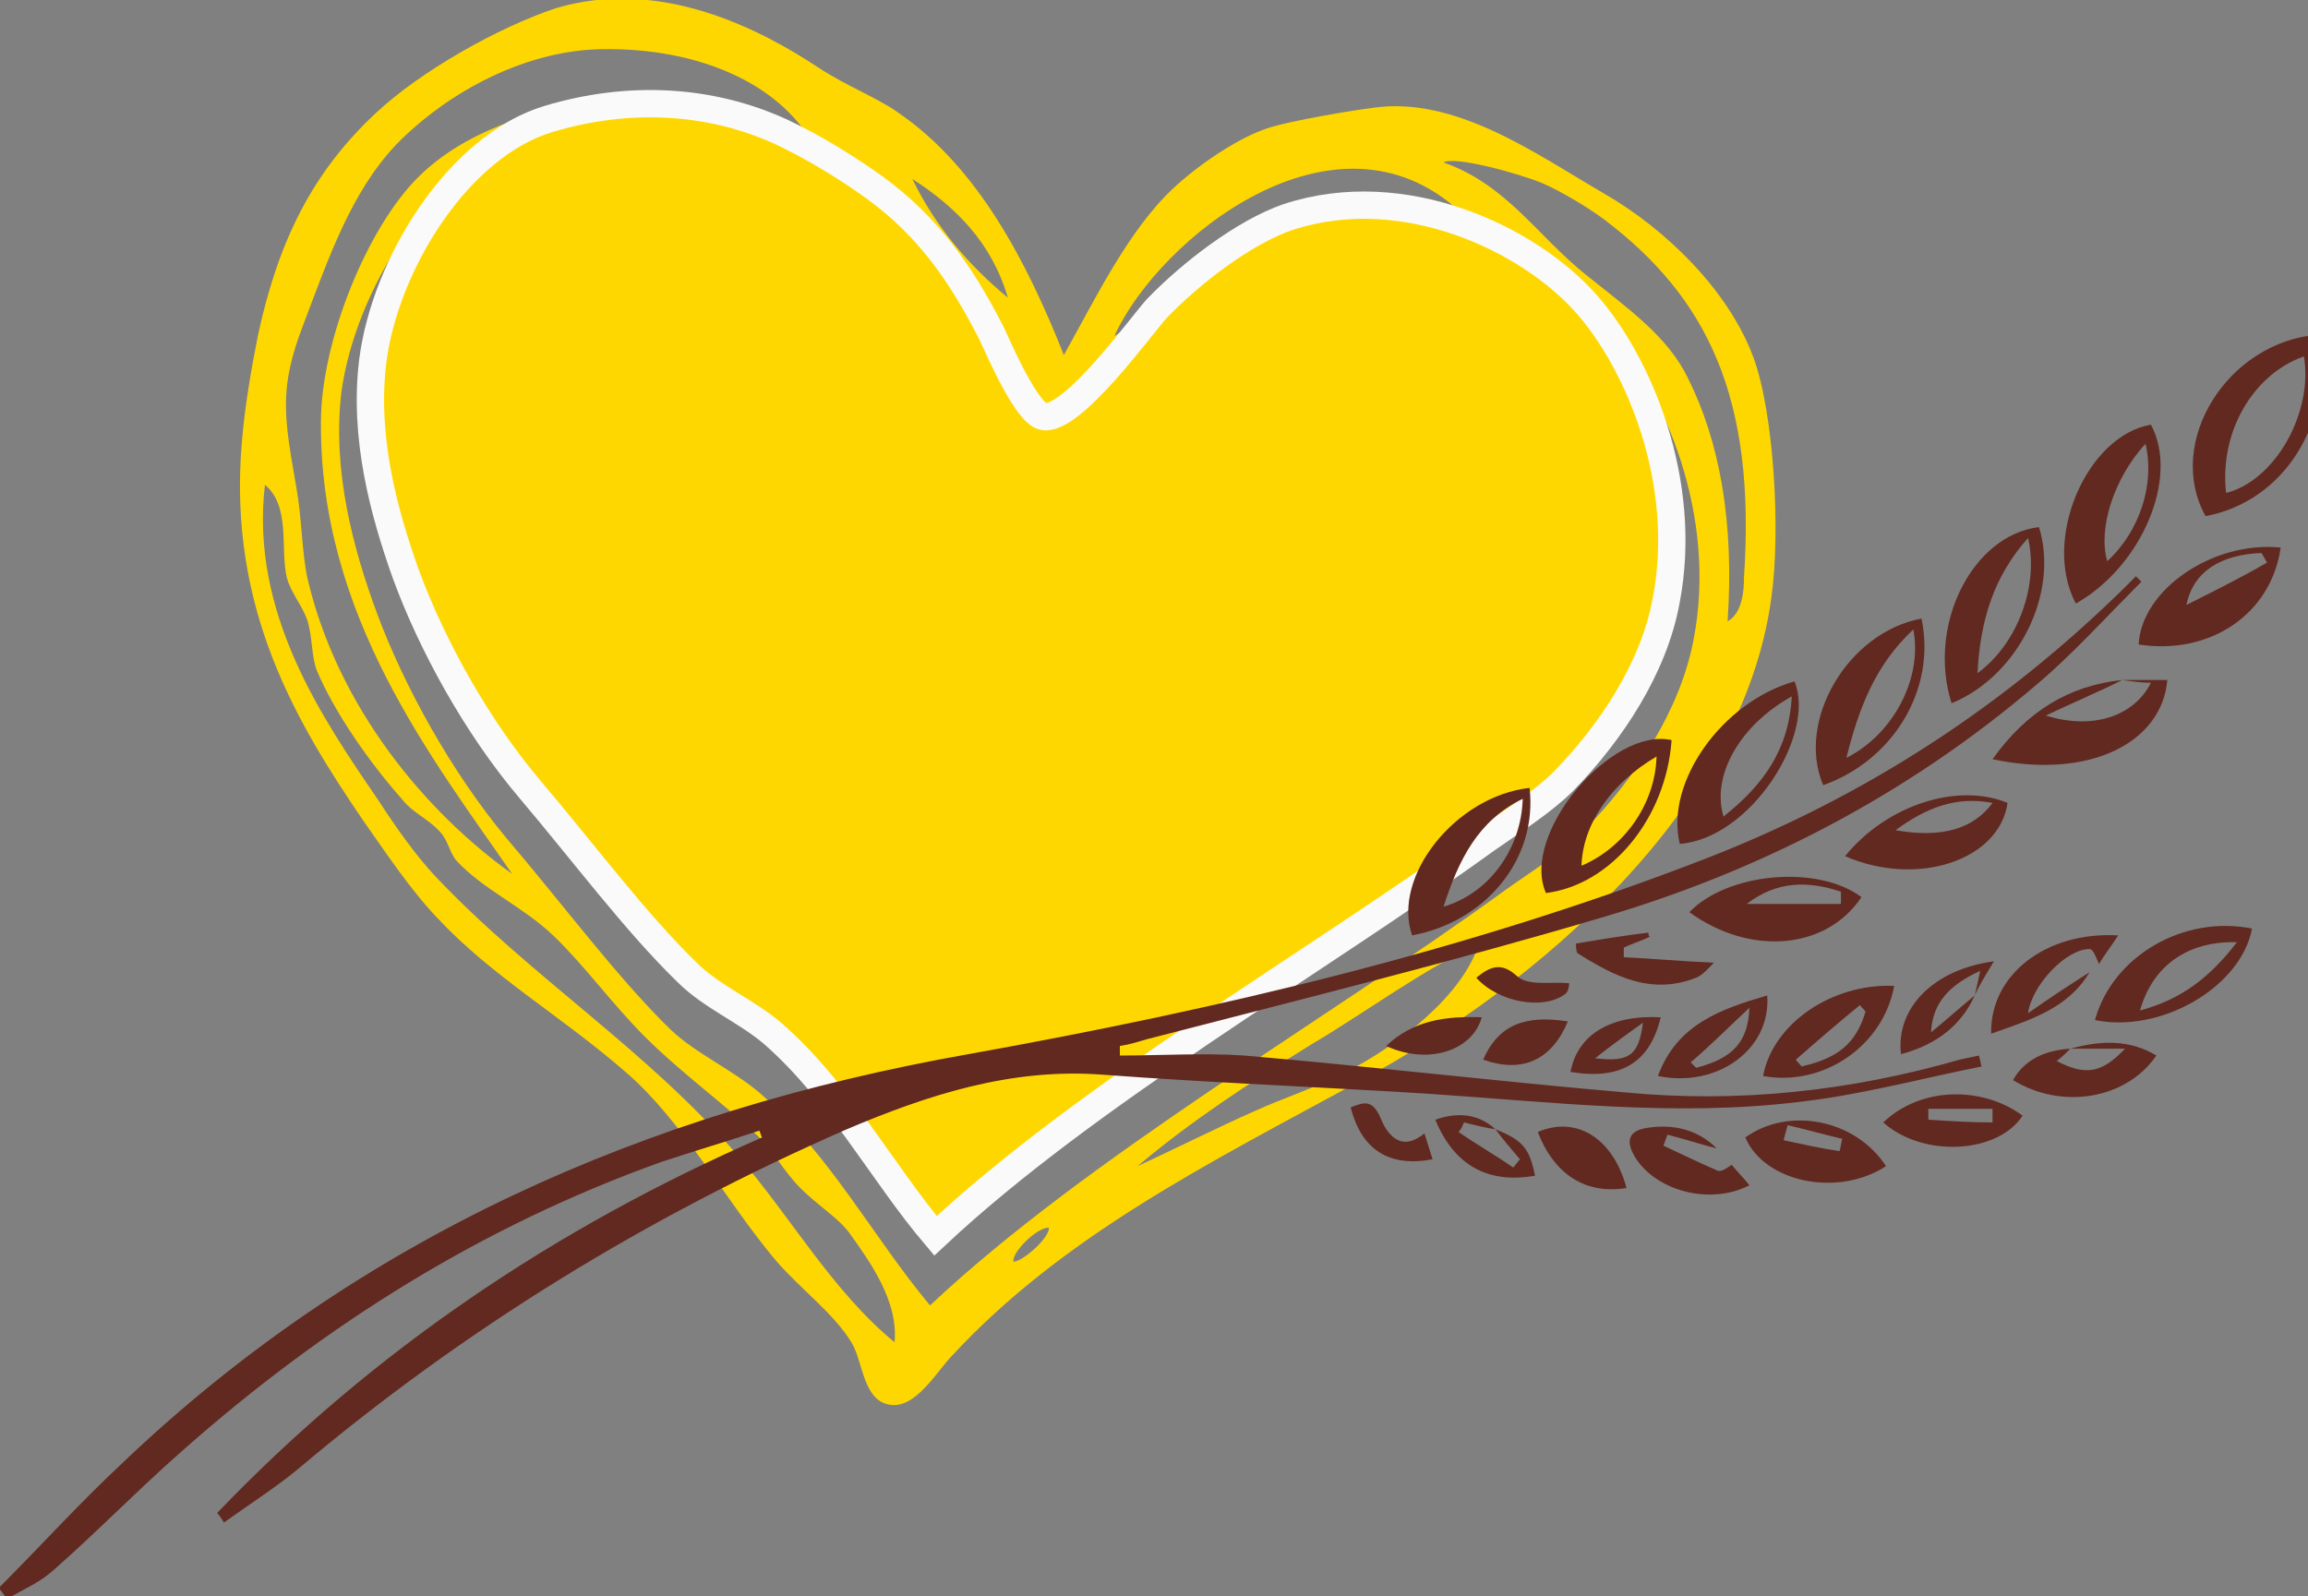 <?xml version="1.0" encoding="utf-8"?>
<!-- Generator: Adobe Illustrator 22.0.1, SVG Export Plug-In . SVG Version: 6.00 Build 0)  -->
<svg version="1.1" id="Ebene_1" xmlns="http://www.w3.org/2000/svg" xmlns:xlink="http://www.w3.org/1999/xlink" x="0px" y="0px"
	 viewBox="0 0 169 116.9" style="enable-background:new 0 0 169 116.9;" xml:space="preserve">
<rect x="0" y="0" width="169" height="116.9" fill="#808080" stroke="none"/>
<style type="text/css">
	.st0{clip-path:url(#SVGID_2_);fill:#FFD700;}
	.st1{clip-path:url(#SVGID_2_);fill:none;stroke:#FAFAFA;stroke-width:2;stroke-miterlimit:10;}
	.st2{clip-path:url(#SVGID_2_);fill:#612920;}
</style>
<g>
	<defs>
		<rect id="SVGID_1_" width="170" height="117"/>
	</defs>
	<clipPath id="SVGID_2_">
		<use xlink:href="#SVGID_1_"  style="overflow:visible;"/>
	</clipPath>
	<path class="st0" d="M74.2,92.4c0.7,0,2.7-1.8,2.6-2.5C75.9,89.9,74.1,91.7,74.2,92.4 M83.3,85.4c2.6-1.2,6-2.9,8.5-4
		c2.2-1,4.4-1.7,6.6-2.8c4.1-2.1,8.7-5.7,9.9-9.5c-4.1,1.9-8.4,5.1-12.3,7.4C91.5,79.3,87.2,82.1,83.3,85.4 M27.7,58.6
		c1.3,2,2.7,4,4.2,5.6c6.9,7.3,15.5,12.7,22.1,20.4c3.9,4.5,6.9,9.9,11.5,13.7c0.3-3-1.8-5.9-3.3-8c-0.8-1.1-2.3-2-3.6-3.3
		c-1.1-1.1-2-2.7-3.1-3.8c-2.5-2.4-5.6-4.6-8.3-7.3c-2.4-2.4-4.4-5.2-6.7-7.4c-2.2-2.1-5.2-3.4-7.1-5.5c-0.5-0.6-0.6-1.5-1.2-2.1
		c-0.8-0.9-2-1.4-2.7-2.3c-2.4-2.7-5-6.4-6.3-9.5c-0.4-1-0.3-2.4-0.7-3.7c-0.4-1.1-1.2-2-1.5-3.1c-0.5-2.2,0.3-5.2-1.6-6.8
		C18.3,44.9,23.6,52.6,27.7,58.6 M81.6,24.6c4.2-2.4,7.7-7,13.1-8.8c3.6-1.2,7.8-0.8,12.2-0.3C97.8,7.1,84.9,17.4,81.6,24.6
		 M127.7,42.3c0.9-13.2-2.7-20.5-10.2-26.2c-1.2-0.9-3.2-2.1-4.6-2.7c-1.7-0.7-6.4-2-7.2-1.5c4.6,1.6,6.9,5.4,10.4,8.2
		c3.1,2.5,6,4.5,7.5,7.6c2.3,4.6,3.4,10.5,2.9,17.8C127.6,44.9,127.7,43.2,127.7,42.3 M73.8,21.8c-1.2-4.1-3.9-6.7-7-8.7
		C68.5,16.6,70.9,19.4,73.8,21.8 M110.2,65.2c2.1-1.5,4.4-2.9,5.9-4.5c3.6-3.7,6.9-8.6,7.9-13.8c1.8-9.2-2.2-18.2-6.1-22.7
		c-4.4-5-14-9.6-22.8-6.6c-3.3,1.1-7.4,4.3-10,7c-1.2,1.2-6.5,8.7-8.6,8.3c-1.3-0.2-3.3-5-4-6.4c-2.3-4.5-4.8-8.1-9-11.1
		c-2.2-1.6-4.6-3-7-4.2c-5.6-2.6-11.9-2.9-17.9-1.1C31.5,12.2,26,21.4,25,28.7c-0.7,5.8,0.9,11.6,2.6,16.2c2,5.4,5.5,11.7,9.5,16.5
		c4.1,4.8,8.1,10.2,12,14c1.9,1.8,4.5,2.9,6.6,4.7c5.1,4.5,8.3,10.6,12.4,15.5C79.7,84.7,97,74.8,110.2,65.2 M44.6,3.6
		c-5.9-0.1-11.8,3.1-15.6,7c-3.3,3.5-4.9,8.2-6.8,13.2c-1.8,4.7-1.4,6.7-0.5,11.9c0.4,2.2,0.4,4.7,0.8,6.6c2.2,9.5,8.7,17.2,15,21.7
		c-5.8-8.4-14.1-18.9-14-33.1c0-5.9,3.4-14.3,7.2-18C37,6.7,50.8,5.4,59.2,10C56.4,5.7,50.6,3.6,44.6,3.6 M77.9,26
		c2.3-4.1,4.7-9.1,8-12.2c1.7-1.6,4.8-3.8,7.2-4.5c1.7-0.5,5.8-1.2,7.4-1.4c6.1-0.9,12,3.4,17,6.3c4.5,2.6,9.1,7.1,10.9,12
		c1.5,4.1,2,12.8,1.3,17.6c-2.1,15.5-17.1,28.3-30,35.3c-11.2,6.1-21.9,11.4-30.1,20.3c-1.2,1.3-2.9,4.3-5,3.3
		c-1.4-0.7-1.5-3.1-2.2-4.3c-1.3-2.2-3.7-3.9-5.6-6.1c-3.7-4.4-6.8-10.2-11-13.8c-4.7-4.1-9.8-7-13.8-11.3c-2-2.1-3.7-4.7-5.4-7.1
		c-4.9-7.2-9.9-15.5-8.9-27.6c0.2-2.6,0.7-5.5,1.2-8c1.5-6.9,4-11.9,8.6-16.2c3.3-3.1,9-6.3,13.2-7.7C48.4-1.7,55.8,2.2,60,5
		c2,1.3,4.3,2.2,5.7,3.2C71.6,12.2,75.2,19.2,77.9,26"/>
	<path class="st0" d="M40.2,8.7c-6.7,2-12,10.7-12.9,17.7C26.6,32,28.1,37.5,29.7,42c1.9,5.2,5.2,11.2,9.1,15.8
		c3.9,4.6,7.7,9.7,11.5,13.4c1.8,1.8,4.3,2.8,6.3,4.5c4.9,4.3,8,10.2,11.9,14.8c11.1-10.4,27.7-19.9,40.3-29c2-1.4,4.2-2.8,5.7-4.3
		c3.5-3.6,6.6-8.3,7.5-13.2c1.7-8.8-2.1-17.5-5.8-21.7c-4.2-4.8-13.4-9.2-21.9-6.4c-3.2,1.1-7.1,4.1-9.6,6.7
		c-1.1,1.2-6.2,8.3-8.3,7.9c-1.2-0.2-3.2-4.8-3.8-6.1c-2.2-4.3-4.6-7.8-8.6-10.7c-2.1-1.5-4.4-2.9-6.7-4C51.9,7.2,45.9,7,40.2,8.7"
		/>
	<path class="st1" d="M40.2,8.7c-6.7,2-12,10.7-12.9,17.7C26.6,32,28.1,37.5,29.7,42c1.9,5.2,5.2,11.2,9.1,15.8
		c3.9,4.6,7.7,9.7,11.5,13.4c1.8,1.8,4.3,2.8,6.3,4.5c4.9,4.3,8,10.2,11.9,14.8c11.1-10.4,27.7-19.9,40.3-29c2-1.4,4.2-2.8,5.7-4.3
		c3.5-3.6,6.6-8.3,7.5-13.2c1.7-8.8-2.1-17.5-5.8-21.7c-4.2-4.8-13.4-9.2-21.9-6.4c-3.2,1.1-7.1,4.1-9.6,6.7
		c-1.1,1.2-6.2,8.3-8.3,7.9c-1.2-0.2-3.2-4.8-3.8-6.1c-2.2-4.3-4.6-7.8-8.6-10.7c-2.1-1.5-4.4-2.9-6.7-4C51.9,7.2,45.9,7,40.2,8.7z"
		/>
	<path class="st2" d="M15.9,110.8c11.4-11.9,24.8-20.9,39.9-27.5c-0.1-0.2-0.1-0.3-0.2-0.5c-2.4,0.8-4.8,1.5-7.2,2.3
		c-13.1,4.7-24.6,11.9-35,21.1c-3.2,2.8-6.2,5.9-9.5,8.8c-1,0.9-2.2,1.4-3.4,2.1c-0.2-0.3-0.4-0.6-0.6-0.8c3-3,5.9-6.2,9-9.1
		c17.4-16.6,38.3-25.8,62-30c18.4-3.3,36.7-7.6,54.2-14.4c11.5-4.5,21.5-11,30.3-19.6c0.3-0.3,0.7-0.7,1-1l0.4,0.4
		c-2.2,2.2-4.3,4.5-6.6,6.6c-9.5,8.4-20.5,14.3-32.6,17.9c-11.1,3.3-22.4,6.1-33.6,9c-0.7,0.2-1.3,0.4-2,0.5c0,0.2,0,0.5,0,0.7
		c3,0,6.1-0.2,9.1,0c9.3,0.8,18.6,1.9,27.9,2.7c8.3,0.8,16.5-0.1,24.5-2.4c0.5-0.1,0.9-0.2,1.4-0.3c0.1,0.3,0.1,0.5,0.2,0.8
		c-4.5,0.9-8.9,2.1-13.4,2.6c-9,1.1-18.1,0-27.1-0.6c-7.9-0.5-15.9-0.8-23.9-1.4c-6.7-0.5-12.8,1.5-18.7,4
		C47.4,89.1,34,97.3,21.8,107.6c-1.7,1.4-3.6,2.6-5.4,3.9C16.2,111.2,16.1,111,15.9,110.8"/>
	<path class="st2" d="M163,36.1c3.6-0.9,6.4-5.9,5.7-10C165,27.4,162.5,31.6,163,36.1 M169.8,24.5c1.1,6.4-2.5,12.2-8.3,13.3
		C158.5,32.4,163.1,25,169.8,24.5"/>
	<path class="st2" d="M157.1,32.5c-2.3,2.5-3.5,6.2-2.8,8.6C156.7,38.9,157.8,35.4,157.1,32.5 M152,44.2c-2.5-4.7,0.8-12.3,5.5-13.1
		C159.6,35,156.8,41.5,152,44.2"/>
	<path class="st2" d="M144.8,49.3c3-2.2,4.5-6.5,3.7-9.9C146,42.2,145,45.4,144.8,49.3 M142.9,51.5c-1.8-5.7,1.5-12.3,6.4-12.9
		C150.8,43.4,147.8,49.5,142.9,51.5"/>
	<path class="st2" d="M140.1,46.1c-2.8,2.6-4,5.8-4.9,9.4C138.6,53.8,140.8,49.7,140.1,46.1 M140.7,45.3c1.1,5.2-2.1,10.4-7.2,12.2
		C131.5,52.8,135.3,46.3,140.7,45.3"/>
	<path class="st2" d="M121.3,55.4c-3.4,2-5.4,5-5.5,8C118.9,62.1,121.2,58.9,121.3,55.4 M122.4,54.2c-0.4,5.7-4.4,10.6-9.2,11.2
		C111.3,61.1,118,53.2,122.4,54.2"/>
	<path class="st2" d="M105.7,66.4c3.4-1,5.7-4.3,5.8-7.9C108.2,60.1,106.8,63,105.7,66.4 M112,57.7c0.6,5.2-3.2,9.8-8.6,10.8
		C101.9,64.2,106.6,58.3,112,57.7"/>
	<path class="st2" d="M155.4,49.8h3.3c-0.4,4.6-5.7,7.3-12.8,5.8C148.4,52.1,151.5,50.2,155.4,49.8c-1.8,0.9-3.7,1.7-5.6,2.6
		c3.5,1.1,6.5,0,7.7-2.4C156.8,50,156.1,49.9,155.4,49.8"/>
	<path class="st2" d="M131.2,51c-3.8,2.1-5.9,5.8-5,8.8C129.1,57.5,131,54.9,131.2,51 M131.4,49.9c1.6,3.9-3.2,11.5-8.4,11.9
		C121.9,57.3,126.1,51.4,131.4,49.9"/>
	<path class="st2" d="M166,41.2l-0.4-0.7c-2.9,0.1-5,1.3-5.5,3.8C162.1,43.3,164.1,42.3,166,41.2 M167,40.1
		c-0.7,4.9-5.2,7.9-10.4,7.1C156.8,43.2,162,39.6,167,40.1"/>
	<path class="st2" d="M134.8,66.2l0-0.9c-2.4-0.8-4.7-0.8-6.9,0.9H134.8z M136.3,65.7c-2.6,3.9-8.2,4.3-12.6,1.1
		C126.5,63.9,133.1,63.3,136.3,65.7"/>
	<path class="st2" d="M138.8,60.8c3.4,0.6,5.7-0.1,7.1-2C143.3,58.3,141.1,59.1,138.8,60.8 M135.1,62.7c3.1-3.8,8.3-5.4,11.9-3.9
		C146.4,63,140.4,65,135.1,62.7"/>
	<path class="st2" d="M163.8,69c-3.7-0.1-6.2,1.8-7.1,5C159.7,73.2,161.8,71.6,163.8,69 M153.4,74.7c1.3-4.7,6.5-7.7,11.5-6.7
		C164.1,72.3,158.2,75.7,153.4,74.7"/>
	<path class="st2" d="M130.9,82.4c-0.1,0.4-0.2,0.7-0.3,1.1c1.4,0.3,2.7,0.6,4.1,0.8c0.1-0.3,0.1-0.6,0.2-0.9
		C133.6,83.1,132.2,82.7,130.9,82.4 M127.8,83.3c3.2-2.3,8.1-1.3,10.3,2.1C134.6,87.7,129.2,86.6,127.8,83.3"/>
	<path class="st2" d="M136.6,74.1c-0.1-0.2-0.3-0.3-0.4-0.5c-1.6,1.3-3.1,2.6-4.7,4c0.1,0.2,0.3,0.3,0.4,0.5
		C134.6,77.5,135.9,76.4,136.6,74.1 M138.7,72.2c-0.8,4.4-5.2,7.4-9.6,6.6C129.8,75,134.1,72,138.7,72.2"/>
	<path class="st2" d="M151.6,76.8c2.2-0.6,4.3-0.7,6.3,0.5c-2.2,3.2-6.9,4-10.5,1.8C148.3,77.5,149.9,76.9,151.6,76.8
		c-0.3,0.3-0.6,0.6-1,0.9c2.1,1.1,3.3,0.9,5-0.9H151.6z"/>
	<path class="st2" d="M145.9,82.2c0-0.3,0-0.7,0-1h-4.7c0,0.3,0,0.5,0,0.8C142.8,82.1,144.3,82.2,145.9,82.2 M137.9,82.2
		c2.7-2.6,7.2-2.7,10.2-0.5C146.3,84.5,140.8,84.8,137.9,82.2"/>
	<path class="st2" d="M153,71.2c-1.6,2.7-4.4,3.5-7.2,4.5c-0.1-4.3,4-7.5,9.3-7.2c-0.5,0.8-1,1.4-1.4,2.1c-0.2-0.4-0.4-1.1-0.7-1.1
		c-1.7,0-4.2,2.6-4.5,4.7C150.2,73,151.6,72.1,153,71.2"/>
	<path class="st2" d="M126.8,85.3c0.4,0.5,0.9,1,1.3,1.5c-2.9,1.5-6.9,0.4-8.4-2.1c-0.7-1.2-0.4-1.9,0.9-2.1
		c1.9-0.3,3.7,0.1,5.1,1.5c-1.2-0.3-2.4-0.7-3.6-1c-0.1,0.3-0.2,0.5-0.3,0.8c1.3,0.6,2.5,1.2,3.9,1.8
		C126,85.9,126.5,85.5,126.8,85.3"/>
	<path class="st2" d="M123.8,77.8c0.1,0.1,0.3,0.3,0.4,0.4c2.7-0.7,3.8-1.9,3.9-4.4C126.5,75.3,125.2,76.6,123.8,77.8 M121.4,78.8
		c1.4-3.8,4.6-4.9,8-5.9C129.7,76.8,125.8,79.7,121.4,78.8"/>
	<path class="st2" d="M119.1,87c-3,0.5-5.3-1-6.5-4.1C115.4,81.7,118.1,83.3,119.1,87"/>
	<path class="st2" d="M115.4,69.1c1.8-0.3,3.6-0.6,5.3-0.8c0,0.1,0,0.2,0.1,0.3c-0.6,0.3-1.3,0.5-1.9,0.8c0,0.2,0,0.5,0,0.7
		c2.1,0.1,4.2,0.3,6.6,0.4c-0.3,0.3-0.8,0.9-1.3,1.1c-3.3,1.3-6-0.1-8.7-1.8C115.4,69.6,115.4,69.3,115.4,69.1"/>
	<path class="st2" d="M144.6,72.9c-1,2.2-2.8,3.6-5.4,4.3c-0.4-3.3,2.3-6.2,6.8-6.8C145.4,71.4,144.9,72.2,144.6,72.9
		c0.1-0.4,0.2-0.9,0.4-1.8c-2.2,1-3.5,2.3-3.6,4.5C142.5,74.7,143.5,73.8,144.6,72.9"/>
	<path class="st2" d="M114.8,74.8c-1.2,2.9-3.4,3.8-6.2,2.8C109.7,75.1,111.6,74.3,114.8,74.8"/>
	<path class="st2" d="M109.5,82.7c2,0.8,2.5,1.4,2.9,3.4c-3.4,0.6-5.9-0.7-7.3-4.1C106.8,81.4,108.3,81.6,109.5,82.7
		c-0.7-0.1-1.5-0.3-2.3-0.5c-0.1,0.2-0.2,0.5-0.4,0.7c1.3,0.9,2.7,1.7,4,2.6c0.2-0.2,0.3-0.4,0.5-0.6
		C110.7,84.2,110.1,83.5,109.5,82.7"/>
	<path class="st2" d="M116.8,77.5c2.5,0.3,3.2-0.2,3.5-2.6C118.9,75.9,117.8,76.7,116.8,77.5 M121.6,74.5c-0.8,3.4-3,4.6-6.6,4
		C115.5,75.8,117.9,74.3,121.6,74.5"/>
	<path class="st2" d="M101.5,76.6c2-1.9,4.4-2.2,7-2.1C107.8,77,104.5,78,101.5,76.6"/>
	<path class="st2" d="M104.3,83c0.2,0.6,0.4,1.3,0.6,1.9c-3.2,0.6-5.2-0.7-6-3.8c1-0.4,1.6-0.6,2.2,0.8
		C101.5,82.9,102.5,84.5,104.3,83"/>
	<path class="st2" d="M114.9,72c0,0,0,0.6-0.3,0.8c-1.6,1.2-4.9,0.6-6.5-1.2c1-0.8,1.8-1.2,3-0.1C111.9,72.2,113.4,71.9,114.9,72"/>
</g>
</svg>
